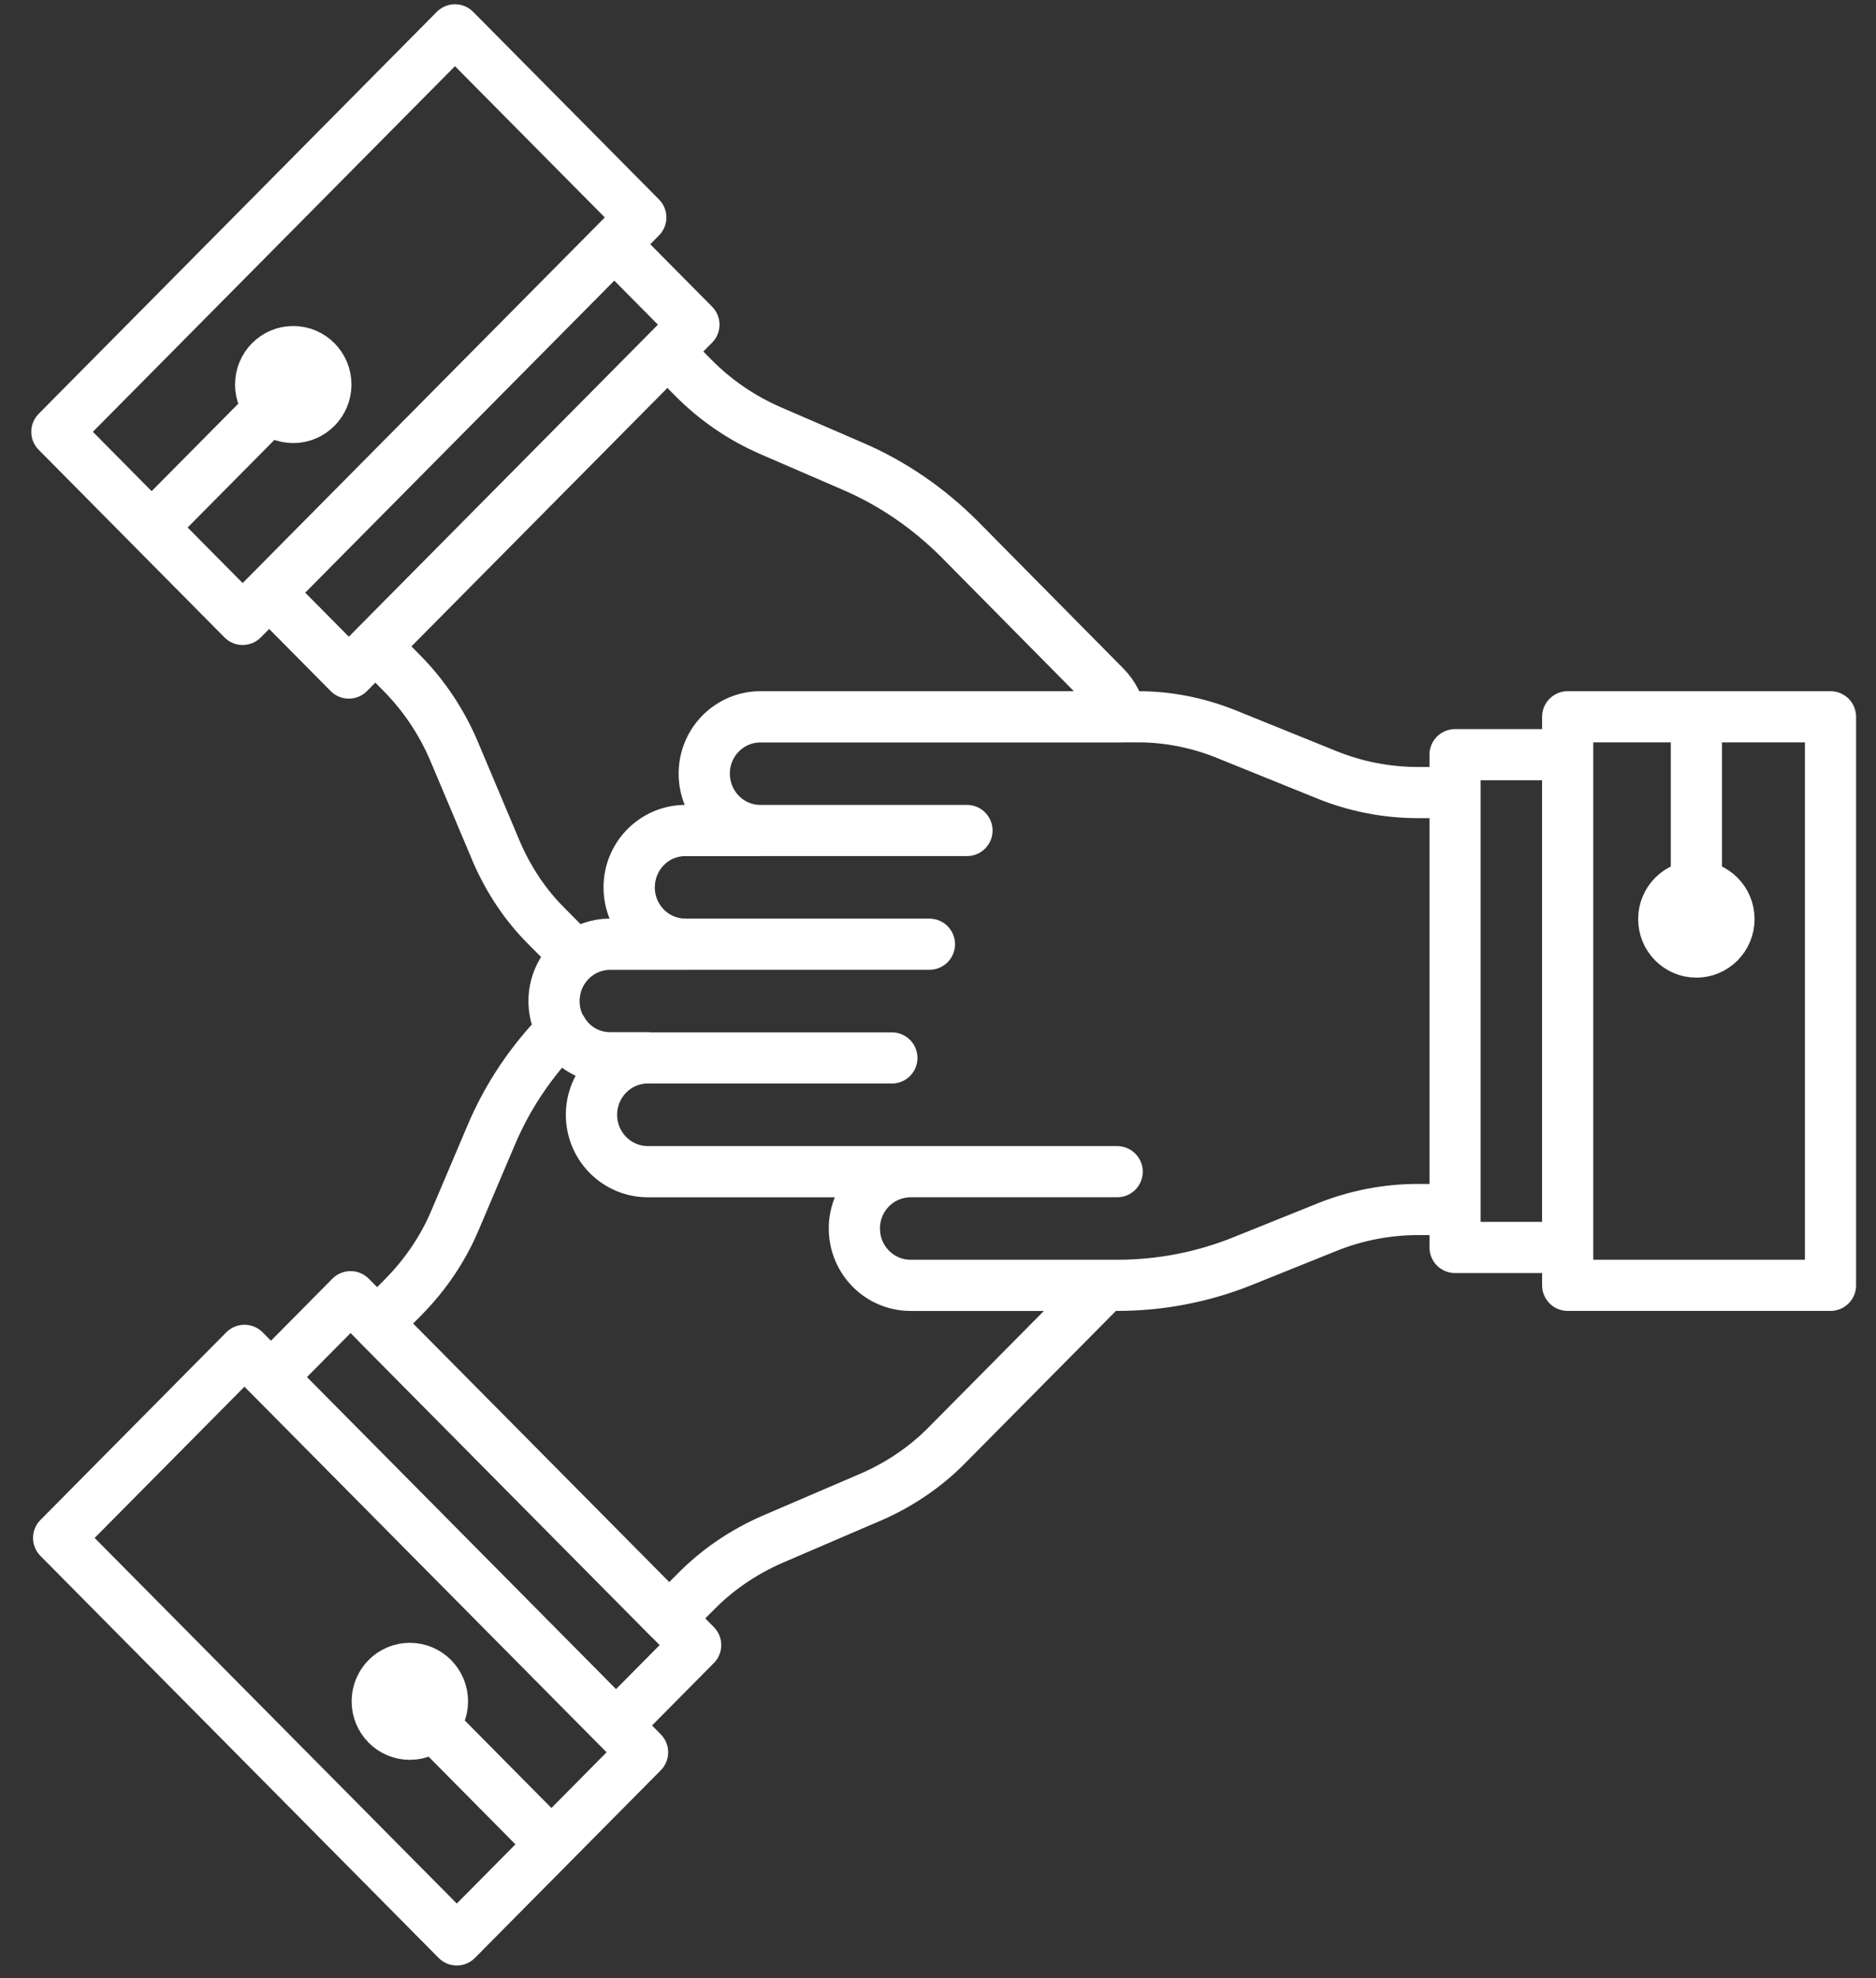 <svg width="55" height="58" viewBox="0 0 55 58" fill="none" xmlns="http://www.w3.org/2000/svg">
<rect x="0" y="0" width="55" height="58" fill="#333333" stroke="none"/>
<path d="M8.598 11.274L4.539 15.371M18.993 34.351H26.698C25.785 34.351 25.048 35.095 25.048 36.017C25.048 36.94 25.785 37.684 26.698 37.684H32.753C34.03 37.684 35.285 37.44 36.462 36.962L38.894 35.983C39.742 35.639 40.656 35.461 41.569 35.461H42.659V23.237H41.569C40.655 23.237 39.742 23.059 38.894 22.714L35.901 21.503C35.086 21.182 34.228 21.015 33.369 21.015H22.296C21.383 21.015 20.646 21.761 20.646 22.683C20.646 23.606 21.384 24.35 22.297 24.35H20.095C19.182 24.35 18.444 25.095 18.444 26.017C18.444 26.939 19.182 27.684 20.095 27.684H17.893C16.98 27.684 16.243 28.428 16.243 29.35C16.243 30.273 16.98 31.017 17.893 31.017H18.993M18.993 34.351C18.08 34.351 17.343 33.606 17.343 32.684M18.993 34.351H28.35M18.993 34.351C18.082 34.351 17.343 33.604 17.343 32.684M17.343 32.684C17.343 31.762 18.08 31.017 18.993 31.017M17.343 32.684C17.343 31.764 18.082 31.017 18.993 31.017M18.993 31.017H26.148M27.249 27.683H20.095C19.184 27.683 18.444 26.936 18.444 26.016C18.444 25.096 19.184 24.349 20.095 24.349H28.35M31.652 37.685H26.698C25.787 37.685 25.048 36.938 25.048 36.018C25.048 35.098 25.787 34.352 26.698 34.352H32.753M49.734 26.947V21.153M12.015 49.88L16.072 53.978M32.403 37.685L27.745 42.388C27.133 43.006 26.406 43.498 25.612 43.856L22.647 45.13C21.805 45.497 21.031 46.019 20.39 46.675L19.615 47.448L11.055 38.805L11.82 38.033C12.47 37.376 12.996 36.603 13.35 35.754L14.383 33.32C14.871 32.152 15.579 31.099 16.478 30.191C16.755 30.684 17.281 31.012 17.893 31.012H18.993C18.085 31.012 17.339 31.765 17.339 32.683C17.339 33.61 18.085 34.353 18.993 34.353H26.702C25.784 34.353 25.048 35.097 25.048 36.014C25.048 36.941 25.784 37.685 26.702 37.685H32.403ZM10.278 38.017L20.395 48.231L18.061 50.588L7.944 40.374L10.278 38.017ZM7.167 39.59L18.839 51.375L13.392 56.875L1.719 45.09L7.167 39.59ZM20.648 22.678C20.648 23.606 21.384 24.349 22.293 24.349H20.093C19.185 24.349 18.448 25.093 18.448 26.02C18.448 26.937 19.185 27.681 20.093 27.681H17.893C17.511 27.681 17.166 27.806 16.889 28.028L16.019 27.15C15.407 26.541 14.919 25.807 14.565 24.996L13.303 22.003C12.939 21.153 12.422 20.38 11.772 19.724L11.007 18.951L19.567 10.308L20.332 11.081C20.983 11.738 21.748 12.259 22.59 12.626L25 13.669C26.167 14.171 27.219 14.895 28.127 15.803L32.403 20.129C32.651 20.38 32.804 20.699 32.862 21.018H22.293C21.384 21.018 20.648 21.761 20.648 22.678ZM20.344 9.519L10.227 19.733L7.893 17.376L18.01 7.162L20.344 9.519ZM18.787 6.375L7.114 18.16L1.667 12.66L13.339 0.875L18.787 6.375ZM9.554 11.274C9.554 11.807 9.126 12.24 8.598 12.24C8.069 12.24 7.641 11.807 7.641 11.274C7.641 10.741 8.069 10.308 8.598 10.308C9.126 10.308 9.554 10.741 9.554 11.274ZM42.659 36.574V22.126H45.96V36.574H42.659ZM45.961 37.684V21.015H53.666V37.684H45.961ZM50.69 26.947C50.69 27.48 50.262 27.913 49.734 27.913C49.205 27.913 48.777 27.48 48.777 26.947C48.777 26.413 49.205 25.981 49.734 25.981C50.262 25.981 50.69 26.413 50.69 26.947ZM12.972 49.88C12.972 50.414 12.543 50.846 12.015 50.846C11.487 50.846 11.059 50.414 11.059 49.88C11.059 49.347 11.487 48.915 12.015 48.915C12.543 48.915 12.972 49.347 12.972 49.88Z" stroke="white" stroke-width="1.5" stroke-miterlimit="10" stroke-linecap="round" stroke-linejoin="round"/>
</svg>

